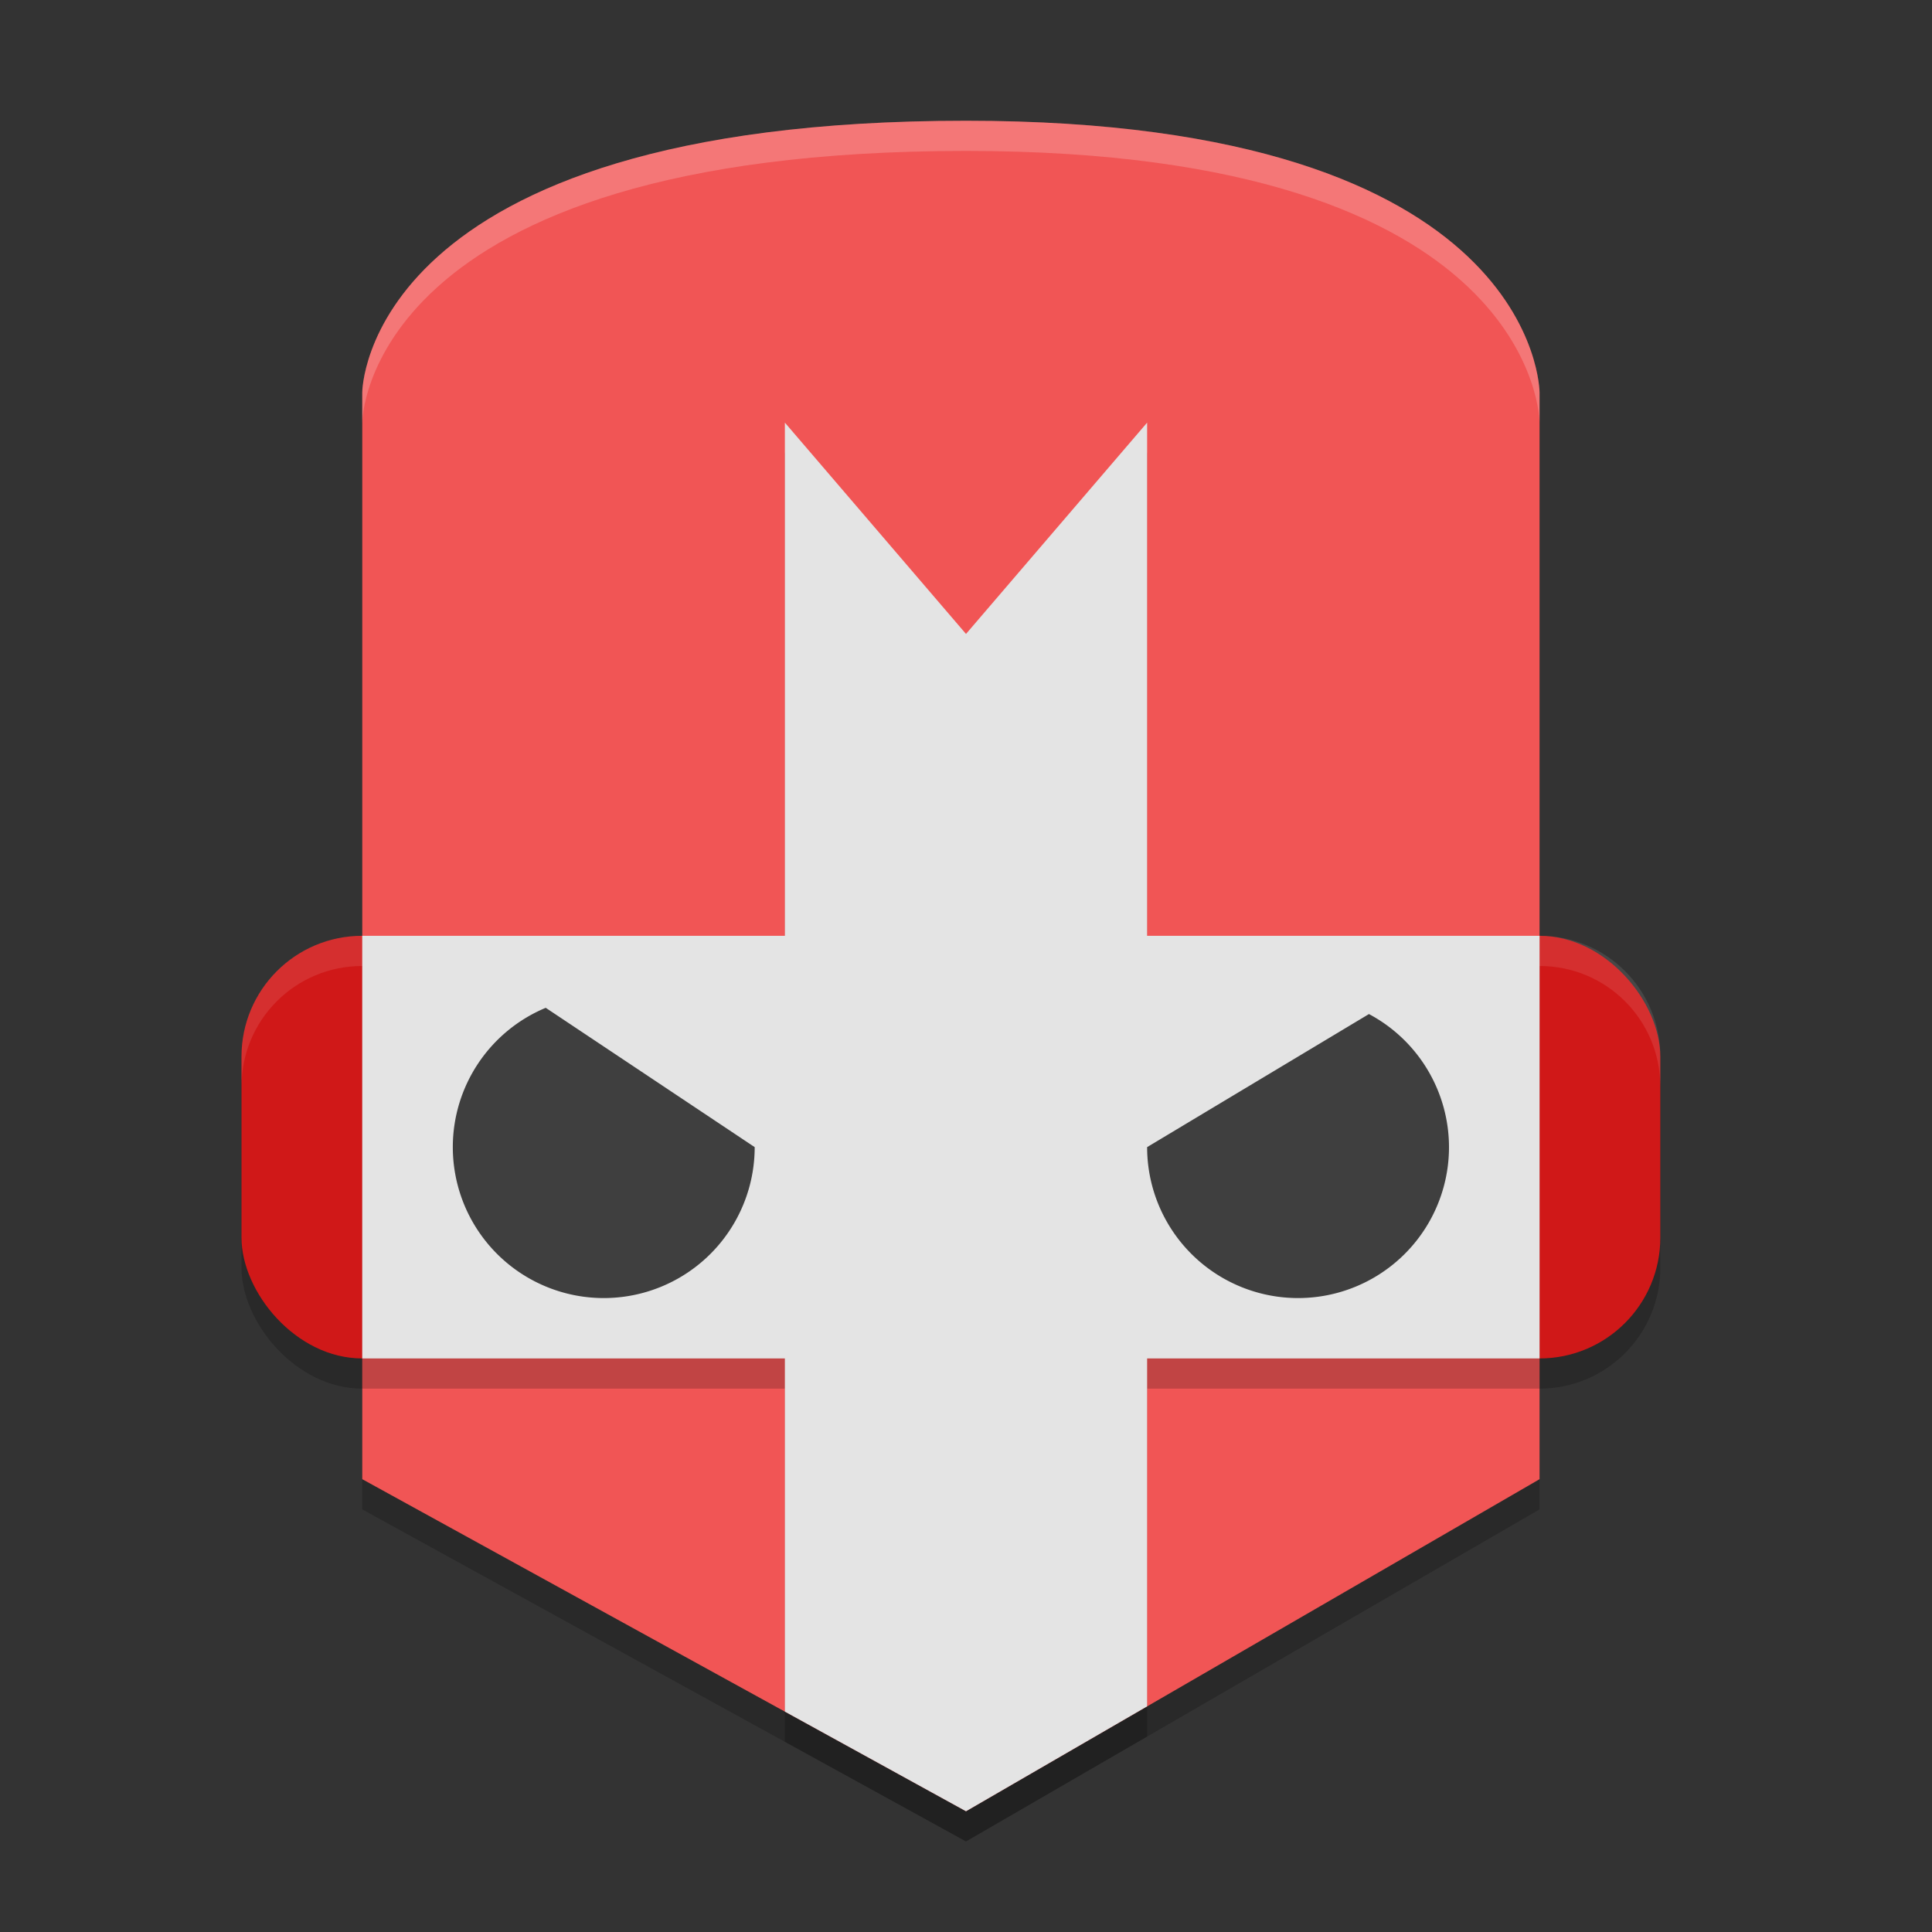 <svg xmlns="http://www.w3.org/2000/svg" height="64" width="64" version="1.1">
 <rect width="100%" height="100%" fill="#333333" stroke="none"/>
 <rect style="opacity:.2" ry="4" height="14" width="47" y="32" x="8"/>
 <rect style="fill:#d01818" ry="4" height="14" width="47" y="31" x="8"/>
 <path style="opacity:.1;fill:#ffffff" d="m12 31c-2.216 0-4 1.784-4 4v1c0-2.216 1.784-4 4-4h39c2.216 0 4 1.784 4 4v-1c0-2.216-1.784-4-4-4h-39z"/>
 <path style="opacity:.2" d="m32 5c-20 0-20 9-20 9v36l20 11 19-11v-36s0-9-19-9z"/>
 <path style="fill:#f15555" d="m32 4c-20 0-20 9-20 9v36l20 11 19-11v-36s0-9-19-9z"/>
 <path style="opacity:.2" d="m26 15v17h-14v14h14v11.699l6 3.301 6-3.475v-11.525h13v-14h-13v-17l-6 7z"/>
 <path style="fill:#e4e4e4" d="m26 14v17h-14v14h14v11.699l6 3.301 6-3.475v-11.525h13v-14h-13v-17l-6 7-6-7z"/>
 <path style="fill:#3f3f3f" d="m18.078 33.385a5 5 0 0 0 -3.078 4.615 5 5 0 0 0 5 5 5 5 0 0 0 5 -5l-6.922-4.615zm27.27 0.207l-7.348 4.408a5 5 0 0 0 5 5 5 5 0 0 0 5 -5 5 5 0 0 0 -2.652 -4.408z"/>
 <path style="opacity:.2;fill:#ffffff" d="m32 4c-20 0-20 9-20 9v1s0-9 20-9c19 0 19 9 19 9v-1s0-9-19-9z"/>
</svg>
